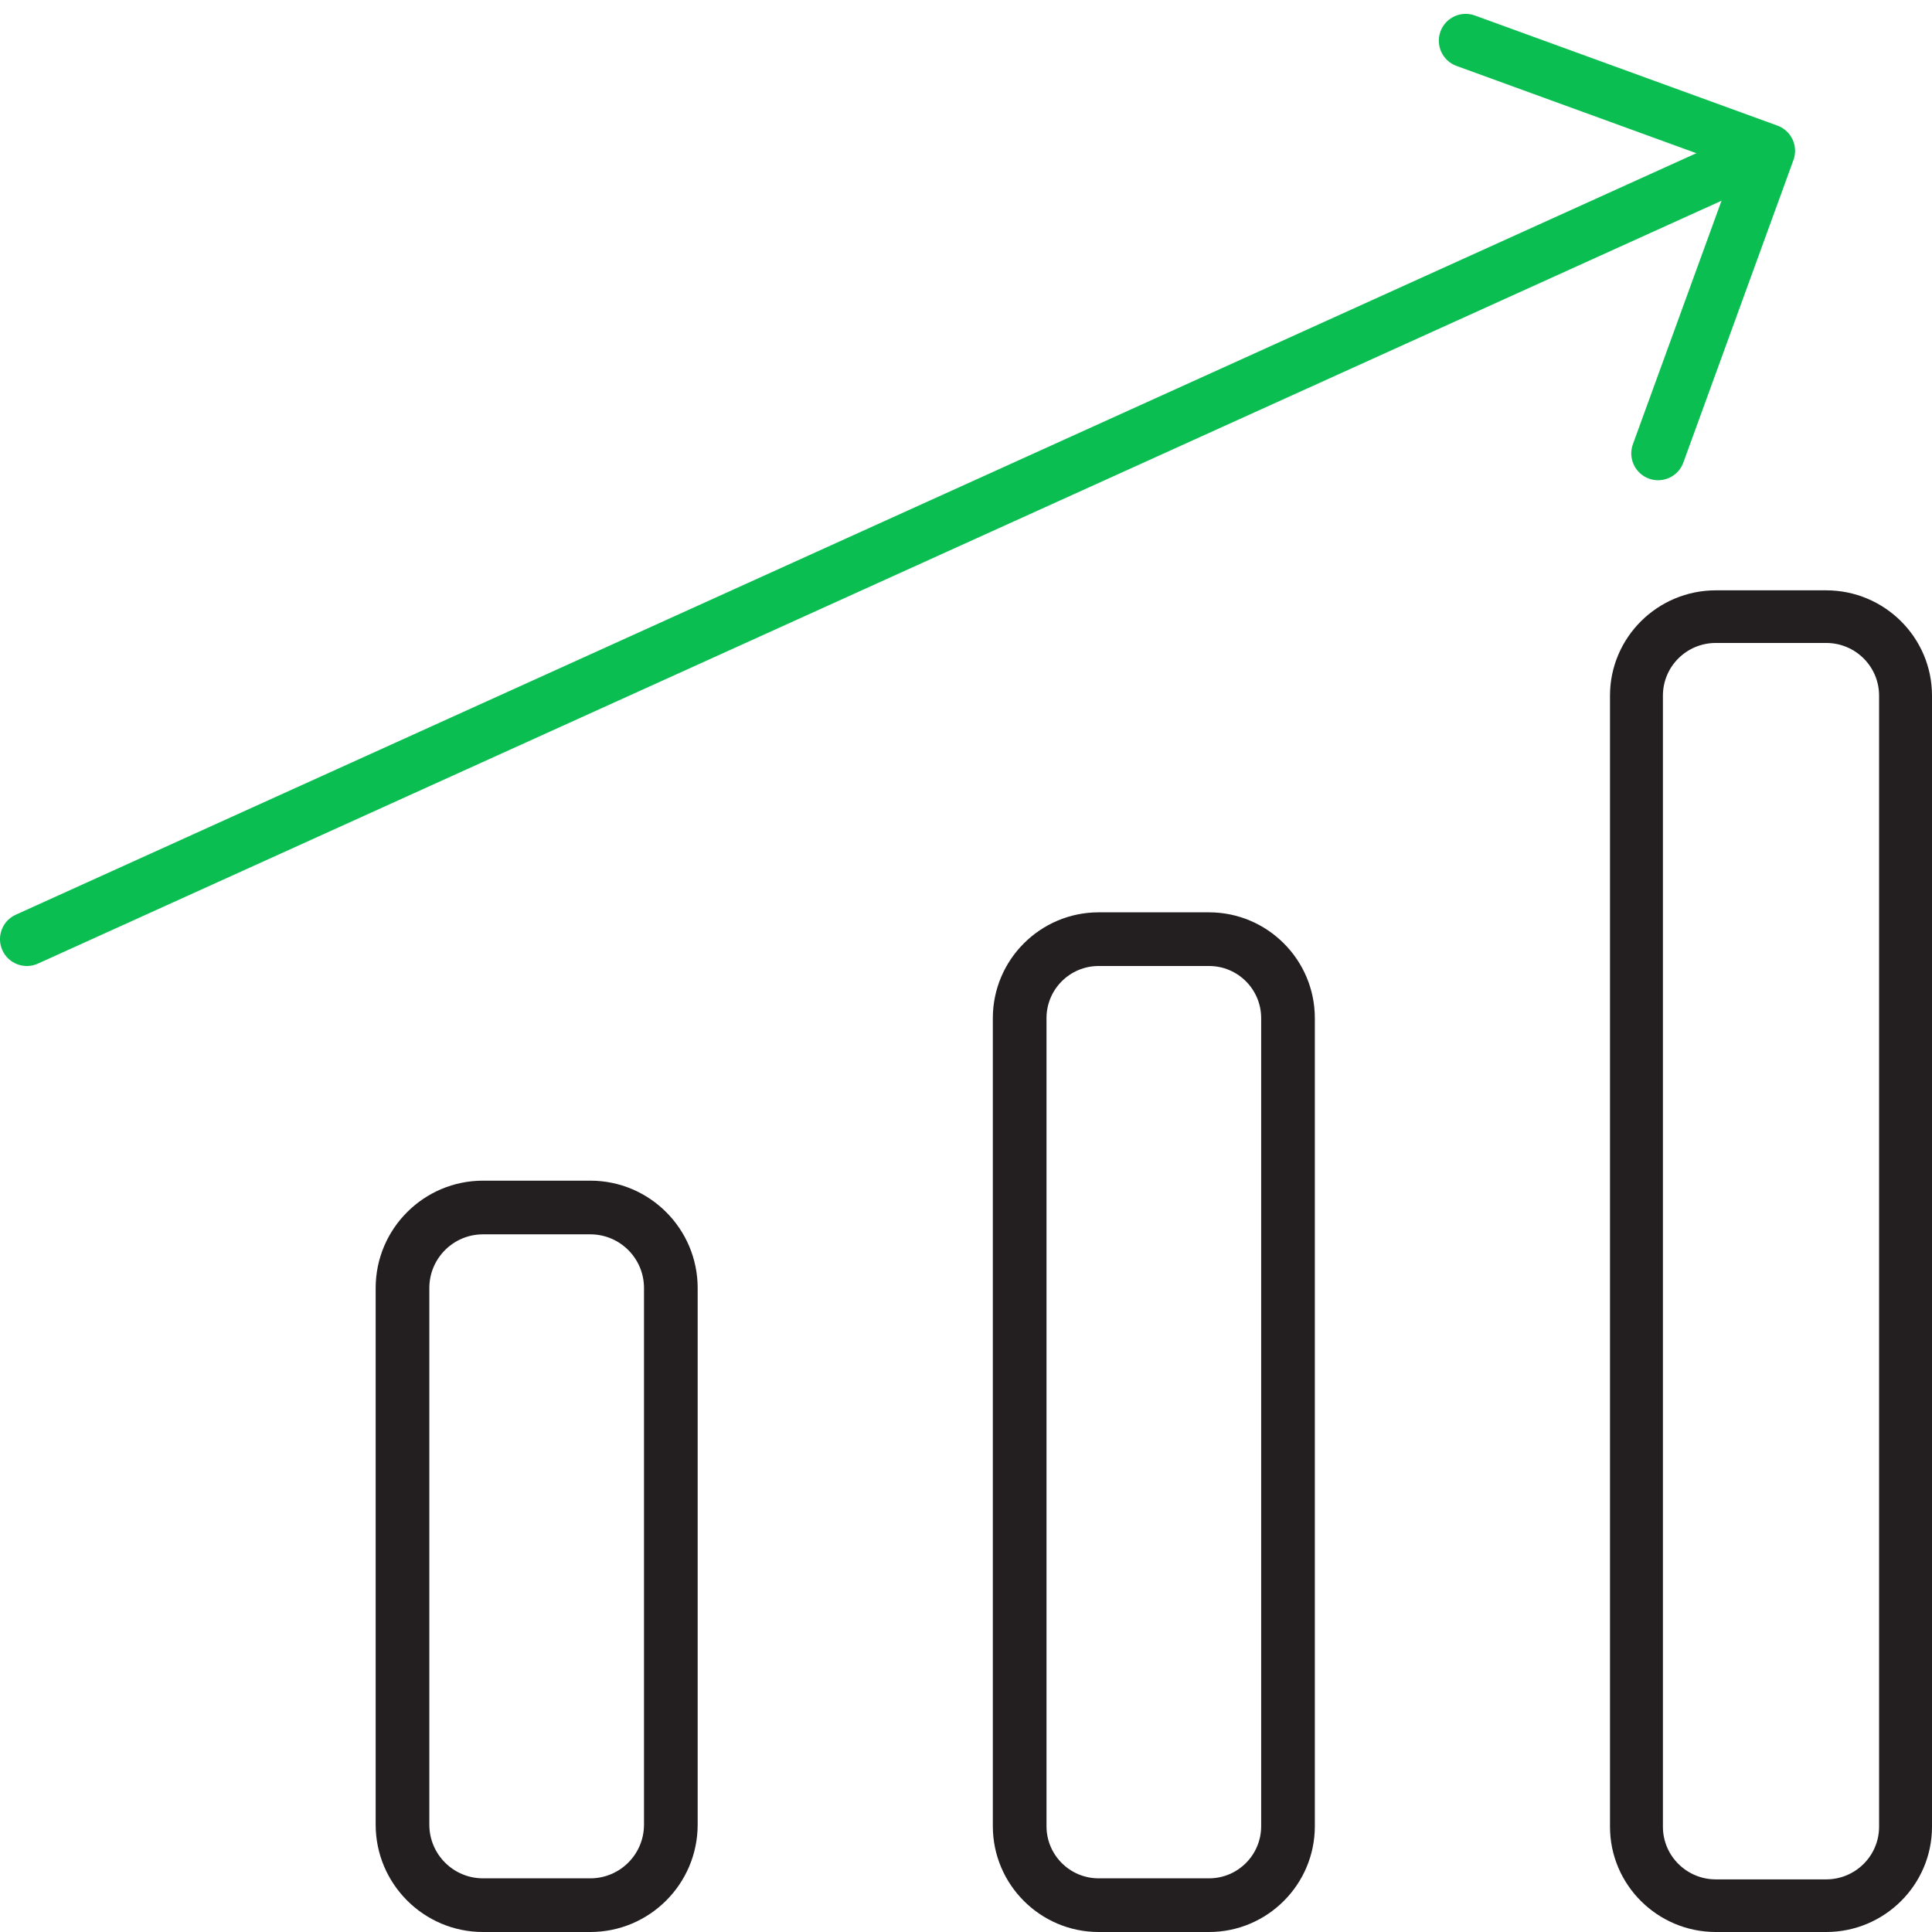 <?xml version="1.0" encoding="UTF-8"?>
<svg width="72px" height="72px" viewBox="0 0 72 72" version="1.1" xmlns="http://www.w3.org/2000/svg" xmlns:xlink="http://www.w3.org/1999/xlink">
    <!-- Generator: Sketch 49.3 (51167) - http://www.bohemiancoding.com/sketch -->
    <title>features-sprite</title>
    <desc>Created with Sketch.</desc>
    <defs>
        <polygon id="path-1" points="36 42 0 57 36 72 72 57"></polygon>
        <polygon id="path-2" points="36 20.571 0 35.571 36 50.571 72 35.571"></polygon>
        <polygon id="path-3" points="36 0 0 15 36 30 72 15"></polygon>
    </defs>
    <g id="features-sprite" stroke="none" stroke-width="1" fill="none" fill-rule="evenodd">
        <g id="Group-5" transform="translate(0, 0)">
            <g id="Group-11" transform="translate(14, 22)" fill="#231F20">
                <path d="M54.056,0 L49.944,0 C47.769,0 46,1.76 46,3.923 L46,46.077 C46,48.24 47.769,50 49.944,50 L54.056,50 C56.231,50 58,48.24 58,46.077 L58,3.923 C58,1.76 56.231,0 54.056,0 M54.056,1.961 C55.145,1.961 56.028,2.839 56.028,3.923 L56.028,46.077 C56.028,47.16 55.145,48.039 54.056,48.039 L49.944,48.039 C48.855,48.039 47.972,47.16 47.972,46.077 L47.972,3.923 C47.972,2.839 48.855,1.961 49.944,1.961 L54.056,1.961" id="Fill-36"></path>
                <path d="M31.057,12 L26.944,12 C24.77,12 23,13.769 23,15.943 L23,46.057 C23,48.23 24.77,50 26.944,50 L31.057,50 C33.231,50 35,48.23 35,46.057 L35,15.943 C35,13.769 33.231,12 31.057,12 M31.057,14 C32.13,14 33,14.87 33,15.943 L33,46.057 C33,47.13 32.13,48 31.057,48 L26.944,48 C25.87,48 25,47.13 25,46.057 L25,15.943 C25,14.87 25.87,14 26.944,14 L31.057,14" id="Fill-40"></path>
                <path d="M8,22 L4,22 C1.794,22 0,23.794 0,26 L0,46 C0,48.206 1.794,50 4,50 L8,50 C10.206,50 12,48.206 12,46 L12,26 C12,23.794 10.206,22 8,22 M8,24 C9.104,24 10,24.896 10,26 L10,46 C10,47.104 9.104,48 8,48 L4,48 C2.896,48 2,47.104 2,46 L2,26 C2,24.896 2.896,24 4,24 L8,24" id="Fill-44"></path>
            </g>
            <path d="M63.207,4.207 L52.207,4.207 C51.655,4.207 51.207,3.759 51.207,3.207 C51.207,2.655 51.655,2.207 52.207,2.207 L64.207,2.207 C64.759,2.207 65.207,2.655 65.207,3.207 L65.207,15.207 C65.207,15.759 64.759,16.207 64.207,16.207 C63.655,16.207 63.207,15.759 63.207,15.207 L63.207,4.207 Z" id="Stroke-46" fill="#0ABE51" fill-rule="nonzero" transform="translate(58.207, 9.207) rotate(20) translate(-58.207, -9.207) "></path>
            <path d="M64.587,5.089 C65.09,4.861 65.683,5.084 65.911,5.587 C66.139,6.09 65.916,6.683 65.413,6.911 L1.413,35.911 C0.91,36.139 0.317,35.916 0.089,35.413 C-0.139,34.91 0.084,34.317 0.587,34.089 L64.587,5.089 Z" id="Stroke-50" fill="#0ABE51" fill-rule="nonzero"></path>
        </g>
    </g>
</svg>
